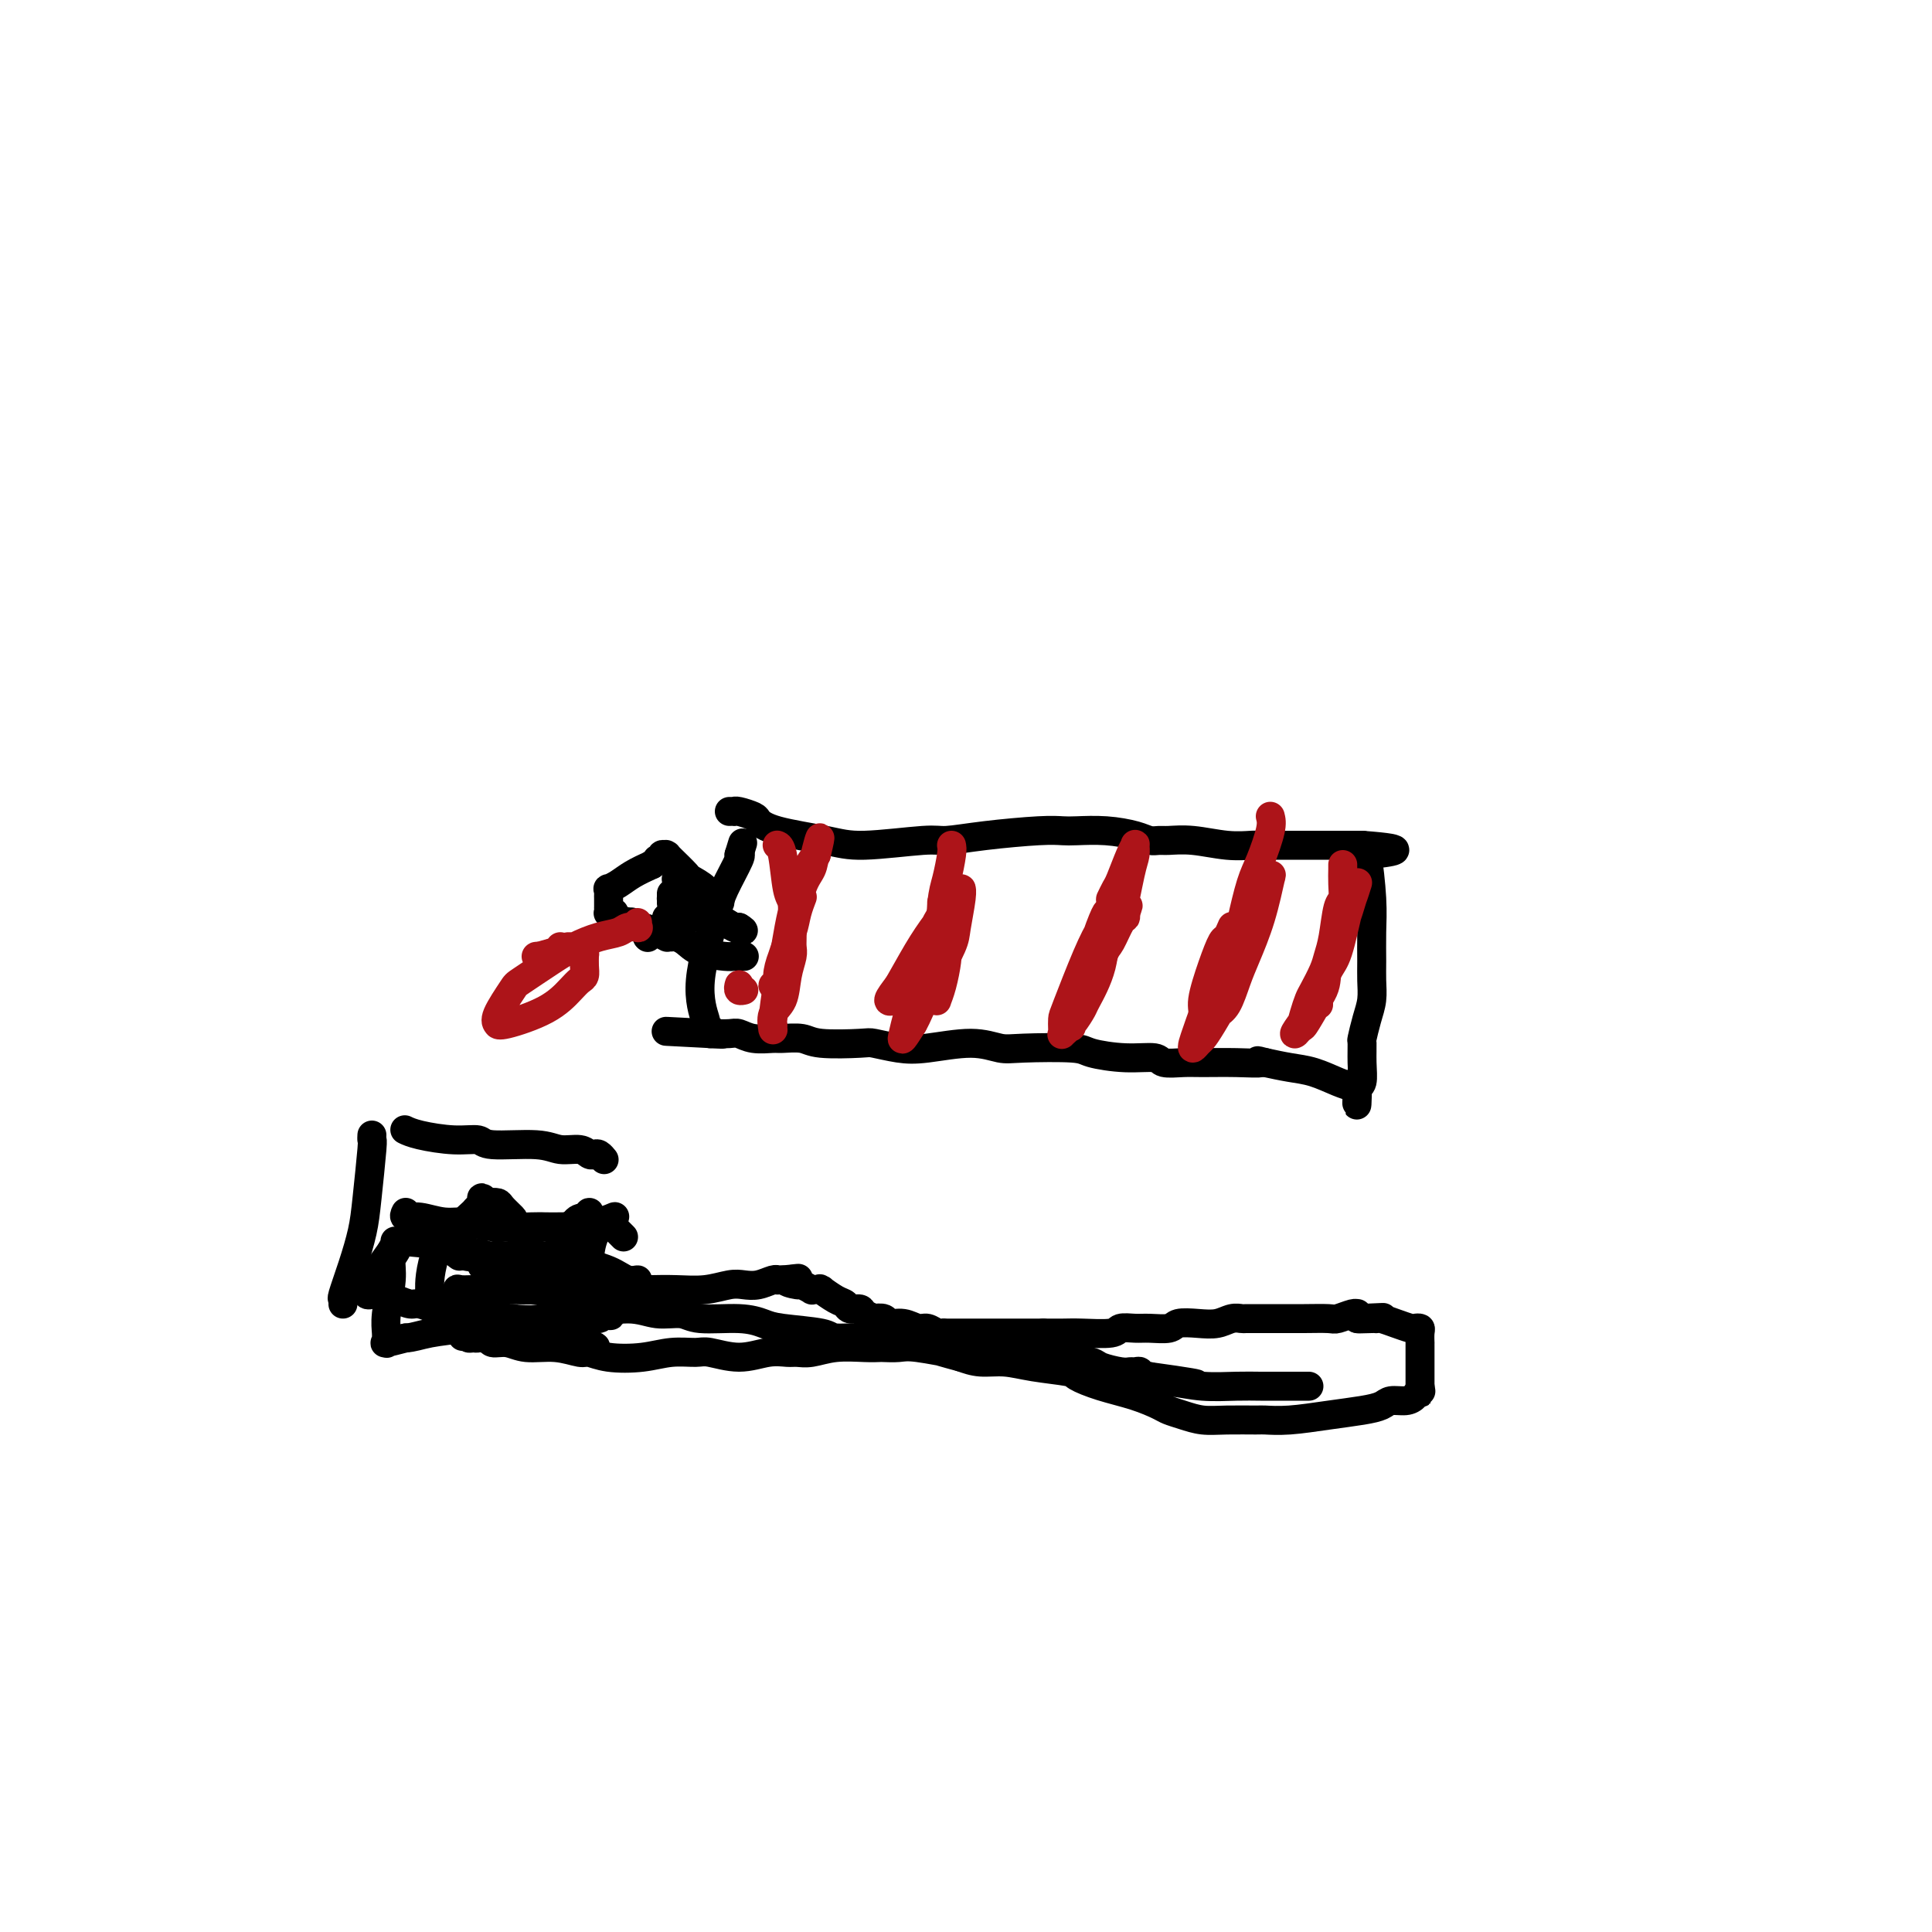 <svg viewBox='0 0 400 400' version='1.1' xmlns='http://www.w3.org/2000/svg' xmlns:xlink='http://www.w3.org/1999/xlink'><g fill='none' stroke='#000000' stroke-width='6' stroke-linecap='round' stroke-linejoin='round'><path d='M151,168c0.430,-0.007 0.860,-0.014 1,0c0.140,0.014 -0.009,0.048 0,0c0.009,-0.048 0.175,-0.178 1,0c0.825,0.178 2.310,0.665 3,1c0.690,0.335 0.587,0.516 1,1c0.413,0.484 1.342,1.269 4,2c2.658,0.731 7.044,1.409 10,2c2.956,0.591 4.482,1.097 8,1c3.518,-0.097 9.029,-0.797 12,-1c2.971,-0.203 3.401,0.089 5,0c1.599,-0.089 4.365,-0.561 8,-1c3.635,-0.439 8.139,-0.847 11,-1c2.861,-0.153 4.079,-0.051 5,0c0.921,0.051 1.546,0.052 3,0c1.454,-0.052 3.739,-0.157 6,0c2.261,0.157 4.500,0.577 6,1c1.500,0.423 2.262,0.849 3,1c0.738,0.151 1.452,0.026 2,0c0.548,-0.026 0.931,0.046 2,0c1.069,-0.046 2.823,-0.208 5,0c2.177,0.208 4.778,0.788 7,1c2.222,0.212 4.065,0.057 5,0c0.935,-0.057 0.962,-0.015 3,0c2.038,0.015 6.087,0.004 9,0c2.913,-0.004 4.689,-0.001 6,0c1.311,0.001 2.155,0.000 3,0c0.845,-0.000 1.689,-0.000 2,0c0.311,0.000 0.089,0.000 0,0c-0.089,-0.000 -0.044,-0.000 0,0'/><path d='M282,175c11.333,0.833 6.167,1.417 1,2'/><path d='M283,177c0.381,2.007 0.835,6.024 1,9c0.165,2.976 0.041,4.910 0,7c-0.041,2.090 -0.001,4.337 0,6c0.001,1.663 -0.038,2.744 0,4c0.038,1.256 0.154,2.688 0,4c-0.154,1.312 -0.576,2.506 -1,4c-0.424,1.494 -0.849,3.290 -1,4c-0.151,0.710 -0.027,0.334 0,1c0.027,0.666 -0.044,2.374 0,4c0.044,1.626 0.204,3.168 0,4c-0.204,0.832 -0.773,0.952 -1,1c-0.227,0.048 -0.114,0.024 0,0'/><path d='M281,225c-0.251,7.425 0.122,1.988 0,0c-0.122,-1.988 -0.737,-0.525 -1,0c-0.263,0.525 -0.173,0.113 0,0c0.173,-0.113 0.427,0.072 0,0c-0.427,-0.072 -1.537,-0.401 -3,-1c-1.463,-0.599 -3.278,-1.469 -5,-2c-1.722,-0.531 -3.349,-0.723 -5,-1c-1.651,-0.277 -3.325,-0.638 -5,-1'/><path d='M262,220c-2.963,-0.773 -0.871,-0.206 -1,0c-0.129,0.206 -2.479,0.051 -5,0c-2.521,-0.051 -5.213,0.001 -7,0c-1.787,-0.001 -2.668,-0.056 -4,0c-1.332,0.056 -3.116,0.221 -4,0c-0.884,-0.221 -0.869,-0.830 -2,-1c-1.131,-0.170 -3.406,0.099 -6,0c-2.594,-0.099 -5.505,-0.567 -7,-1c-1.495,-0.433 -1.575,-0.830 -4,-1c-2.425,-0.170 -7.196,-0.111 -10,0c-2.804,0.111 -3.641,0.275 -5,0c-1.359,-0.275 -3.240,-0.988 -6,-1c-2.760,-0.012 -6.399,0.677 -9,1c-2.601,0.323 -4.165,0.279 -6,0c-1.835,-0.279 -3.942,-0.793 -5,-1c-1.058,-0.207 -1.069,-0.108 -3,0c-1.931,0.108 -5.784,0.226 -8,0c-2.216,-0.226 -2.796,-0.796 -4,-1c-1.204,-0.204 -3.031,-0.040 -4,0c-0.969,0.040 -1.080,-0.042 -2,0c-0.920,0.042 -2.649,0.207 -4,0c-1.351,-0.207 -2.322,-0.788 -3,-1c-0.678,-0.212 -1.061,-0.057 -2,0c-0.939,0.057 -2.434,0.015 -3,0c-0.566,-0.015 -0.204,-0.004 0,0c0.204,0.004 0.251,0.001 0,0c-0.251,-0.001 -0.798,-0.000 -1,0c-0.202,0.000 -0.058,0.000 0,0c0.058,-0.000 0.029,-0.000 0,0'/><path d='M147,214c-17.798,-0.929 -4.792,-0.250 0,0c4.792,0.250 1.369,0.071 0,0c-1.369,-0.071 -0.685,-0.036 0,0'/><path d='M147,214c0.061,-0.242 0.214,-0.848 0,-1c-0.214,-0.152 -0.796,0.151 -1,0c-0.204,-0.151 -0.030,-0.757 0,-1c0.030,-0.243 -0.082,-0.123 0,0c0.082,0.123 0.359,0.250 0,-1c-0.359,-1.250 -1.354,-3.876 -1,-8c0.354,-4.124 2.056,-9.746 3,-13c0.944,-3.254 1.129,-4.140 2,-6c0.871,-1.860 2.429,-4.694 3,-6c0.571,-1.306 0.154,-1.082 0,-1c-0.154,0.082 -0.044,0.024 0,0c0.044,-0.024 0.022,-0.012 0,0'/><path d='M153,177c1.333,-4.333 0.667,-2.167 0,0'/><path d='M154,198c0.090,-0.001 0.180,-0.002 0,0c-0.180,0.002 -0.628,0.008 -1,0c-0.372,-0.008 -0.666,-0.030 -1,0c-0.334,0.030 -0.706,0.113 -2,0c-1.294,-0.113 -3.510,-0.423 -5,-1c-1.490,-0.577 -2.255,-1.423 -3,-2c-0.745,-0.577 -1.471,-0.887 -2,-1c-0.529,-0.113 -0.860,-0.031 -1,0c-0.140,0.031 -0.089,0.009 0,0c0.089,-0.009 0.215,-0.005 0,0c-0.215,0.005 -0.772,0.011 -1,0c-0.228,-0.011 -0.127,-0.041 0,0c0.127,0.041 0.280,0.151 0,0c-0.280,-0.151 -0.992,-0.562 -2,-1c-1.008,-0.438 -2.311,-0.901 -3,-1c-0.689,-0.099 -0.762,0.166 -1,0c-0.238,-0.166 -0.639,-0.762 -1,-1c-0.361,-0.238 -0.680,-0.119 -1,0'/><path d='M130,191c-4.388,-1.536 -3.358,-1.874 -3,-2c0.358,-0.126 0.043,-0.038 0,0c-0.043,0.038 0.185,0.025 0,0c-0.185,-0.025 -0.782,-0.062 -1,0c-0.218,0.062 -0.059,0.223 0,0c0.059,-0.223 0.016,-0.831 0,-1c-0.016,-0.169 -0.004,0.099 0,0c0.004,-0.099 0.001,-0.565 0,-1c-0.001,-0.435 0.000,-0.838 0,-1c-0.000,-0.162 -0.001,-0.081 0,0c0.001,0.081 0.006,0.163 0,0c-0.006,-0.163 -0.022,-0.571 0,-1c0.022,-0.429 0.080,-0.877 0,-1c-0.080,-0.123 -0.300,0.081 0,0c0.300,-0.081 1.119,-0.445 2,-1c0.881,-0.555 1.823,-1.301 3,-2c1.177,-0.699 2.588,-1.349 4,-2'/><path d='M135,179c1.554,-1.326 0.938,-1.140 1,-1c0.062,0.140 0.800,0.233 1,0c0.200,-0.233 -0.139,-0.791 0,-1c0.139,-0.209 0.756,-0.069 1,0c0.244,0.069 0.115,0.068 0,0c-0.115,-0.068 -0.216,-0.204 0,0c0.216,0.204 0.749,0.747 1,1c0.251,0.253 0.221,0.217 0,0c-0.221,-0.217 -0.634,-0.615 0,0c0.634,0.615 2.314,2.242 3,3c0.686,0.758 0.379,0.648 1,1c0.621,0.352 2.169,1.166 3,2c0.831,0.834 0.944,1.687 1,2c0.056,0.313 0.053,0.084 0,0c-0.053,-0.084 -0.158,-0.024 0,0c0.158,0.024 0.579,0.012 1,0'/><path d='M148,186c1.833,1.500 0.917,0.750 0,0'/><path d='M140,182c0.422,0.000 0.844,0.000 1,0c0.156,0.000 0.044,0.000 0,0c-0.044,0.000 -0.022,0.000 0,0'/><path d='M134,194c0.000,0.000 0.100,0.100 0.1,0.1'/><path d='M138,191c0.000,0.000 0.100,0.100 0.1,0.1'/><path d='M146,186c0.000,0.000 0.000,0.000 0,0c0.000,0.000 0.000,0.000 0,0c0.000,0.000 0.000,0.000 0,0'/><path d='M138,190c0.000,0.000 0.100,0.100 0.1,0.1'/><path d='M139,187c0.422,0.422 0.844,0.844 1,1c0.156,0.156 0.044,0.044 0,0c-0.044,-0.044 -0.022,-0.022 0,0'/><path d='M141,188c-0.031,0.091 -0.061,0.183 0,0c0.061,-0.183 0.215,-0.639 0,-1c-0.215,-0.361 -0.799,-0.626 -1,-1c-0.201,-0.374 -0.019,-0.856 0,-1c0.019,-0.144 -0.124,0.050 0,0c0.124,-0.050 0.517,-0.343 1,0c0.483,0.343 1.058,1.321 2,2c0.942,0.679 2.252,1.058 4,2c1.748,0.942 3.932,2.448 5,3c1.068,0.552 1.018,0.148 1,0c-0.018,-0.148 -0.005,-0.042 0,0c0.005,0.042 0.003,0.021 0,0'/><path d='M153,192c1.962,1.187 0.367,0.656 -1,0c-1.367,-0.656 -2.506,-1.437 -4,-2c-1.494,-0.563 -3.343,-0.907 -4,-1c-0.657,-0.093 -0.124,0.066 0,0c0.124,-0.066 -0.163,-0.356 -1,-1c-0.837,-0.644 -2.224,-1.640 -3,-2c-0.776,-0.360 -0.940,-0.083 -1,0c-0.060,0.083 -0.016,-0.029 0,0c0.016,0.029 0.004,0.200 0,0c-0.004,-0.200 -0.001,-0.771 0,-1c0.001,-0.229 0.001,-0.114 0,0'/><path d='M143,190c0.122,0.001 0.244,0.001 0,0c-0.244,-0.001 -0.854,-0.004 -1,0c-0.146,0.004 0.171,0.016 0,0c-0.171,-0.016 -0.830,-0.061 -1,0c-0.170,0.061 0.151,0.227 0,0c-0.151,-0.227 -0.772,-0.845 -1,-1c-0.228,-0.155 -0.061,0.155 0,0c0.061,-0.155 0.017,-0.775 0,-1c-0.017,-0.225 -0.005,-0.057 0,0c0.005,0.057 0.005,0.001 0,0c-0.005,-0.001 -0.015,0.052 0,0c0.015,-0.052 0.056,-0.210 0,0c-0.056,0.210 -0.207,0.787 0,1c0.207,0.213 0.774,0.061 1,0c0.226,-0.061 0.113,-0.030 0,0'/></g>
<g fill='none' stroke='#AD1419' stroke-width='6' stroke-linecap='round' stroke-linejoin='round'><path d='M161,175c-0.091,-0.031 -0.182,-0.063 0,0c0.182,0.063 0.637,0.219 1,2c0.363,1.781 0.633,5.187 1,7c0.367,1.813 0.831,2.031 1,3c0.169,0.969 0.042,2.687 0,4c-0.042,1.313 0.001,2.221 0,3c-0.001,0.779 -0.046,1.429 0,2c0.046,0.571 0.184,1.065 0,2c-0.184,0.935 -0.690,2.313 -1,4c-0.310,1.687 -0.423,3.683 -1,5c-0.577,1.317 -1.619,1.956 -2,3c-0.381,1.044 -0.103,2.493 0,3c0.103,0.507 0.031,0.073 0,0c-0.031,-0.073 -0.020,0.216 0,0c0.020,-0.216 0.049,-0.939 0,-1c-0.049,-0.061 -0.175,0.538 0,-1c0.175,-1.538 0.652,-5.213 1,-7c0.348,-1.787 0.568,-1.685 1,-4c0.432,-2.315 1.078,-7.046 2,-11c0.922,-3.954 2.121,-7.130 3,-9c0.879,-1.870 1.440,-2.435 2,-3'/><path d='M169,177c1.427,-6.003 0.495,-3.010 0,-1c-0.495,2.010 -0.553,3.036 -1,4c-0.447,0.964 -1.281,1.866 -2,4c-0.719,2.134 -1.322,5.500 -2,8c-0.678,2.500 -1.432,4.135 -2,6c-0.568,1.865 -0.951,3.959 -1,5c-0.049,1.041 0.238,1.028 0,1c-0.238,-0.028 -0.999,-0.072 -1,0c-0.001,0.072 0.759,0.260 1,0c0.241,-0.260 -0.037,-0.967 0,-2c0.037,-1.033 0.388,-2.393 1,-4c0.612,-1.607 1.484,-3.462 2,-5c0.516,-1.538 0.678,-2.760 1,-4c0.322,-1.240 0.806,-2.497 1,-3c0.194,-0.503 0.097,-0.251 0,0'/><path d='M153,204c0.030,-0.113 0.060,-0.226 0,0c-0.060,0.226 -0.208,0.792 0,1c0.208,0.208 0.774,0.060 1,0c0.226,-0.060 0.113,-0.030 0,0'/><path d='M197,175c0.086,0.369 0.171,0.738 0,2c-0.171,1.262 -0.600,3.418 -1,5c-0.400,1.582 -0.771,2.592 -1,5c-0.229,2.408 -0.315,6.214 -1,9c-0.685,2.786 -1.970,4.551 -3,6c-1.030,1.449 -1.805,2.582 -2,3c-0.195,0.418 0.189,0.123 0,0c-0.189,-0.123 -0.951,-0.072 -1,0c-0.049,0.072 0.616,0.164 1,0c0.384,-0.164 0.489,-0.586 1,-2c0.511,-1.414 1.429,-3.822 2,-5c0.571,-1.178 0.794,-1.127 1,-2c0.206,-0.873 0.395,-2.669 1,-4c0.605,-1.331 1.626,-2.196 2,-3c0.374,-0.804 0.099,-1.547 0,-2c-0.099,-0.453 -0.023,-0.616 0,0c0.023,0.616 -0.006,2.011 -1,4c-0.994,1.989 -2.951,4.574 -4,6c-1.049,1.426 -1.190,1.694 -2,3c-0.810,1.306 -2.289,3.649 -3,5c-0.711,1.351 -0.653,1.710 -1,2c-0.347,0.290 -1.099,0.511 -1,0c0.099,-0.511 1.050,-1.756 2,-3'/><path d='M186,204c1.033,-1.764 2.616,-4.673 4,-7c1.384,-2.327 2.568,-4.071 4,-6c1.432,-1.929 3.112,-4.042 4,-5c0.888,-0.958 0.983,-0.763 1,-1c0.017,-0.237 -0.045,-0.908 0,-1c0.045,-0.092 0.195,0.394 0,2c-0.195,1.606 -0.736,4.330 -1,6c-0.264,1.670 -0.250,2.286 -1,4c-0.750,1.714 -2.265,4.528 -3,6c-0.735,1.472 -0.691,1.604 -1,2c-0.309,0.396 -0.973,1.056 -1,1c-0.027,-0.056 0.581,-0.828 1,-3c0.419,-2.172 0.648,-5.744 1,-8c0.352,-2.256 0.826,-3.194 1,-4c0.174,-0.806 0.048,-1.478 0,-2c-0.048,-0.522 -0.018,-0.893 0,-1c0.018,-0.107 0.023,0.052 0,0c-0.023,-0.052 -0.076,-0.314 0,0c0.076,0.314 0.280,1.204 0,2c-0.280,0.796 -1.043,1.497 -2,4c-0.957,2.503 -2.107,6.806 -3,10c-0.893,3.194 -1.528,5.279 -2,7c-0.472,1.721 -0.781,3.079 -1,4c-0.219,0.921 -0.348,1.406 0,1c0.348,-0.406 1.174,-1.703 2,-3'/><path d='M189,212c0.900,-1.548 2.150,-4.418 3,-7c0.850,-2.582 1.299,-4.875 2,-7c0.701,-2.125 1.653,-4.083 2,-5c0.347,-0.917 0.090,-0.794 0,-1c-0.090,-0.206 -0.014,-0.741 0,0c0.014,0.741 -0.035,2.759 0,4c0.035,1.241 0.152,1.705 0,3c-0.152,1.295 -0.574,3.421 -1,5c-0.426,1.579 -0.857,2.610 -1,3c-0.143,0.390 0.003,0.138 0,0c-0.003,-0.138 -0.155,-0.164 0,-1c0.155,-0.836 0.616,-2.483 1,-4c0.384,-1.517 0.691,-2.904 1,-5c0.309,-2.096 0.619,-4.901 1,-7c0.381,-2.099 0.834,-3.490 1,-4c0.166,-0.510 0.045,-0.137 0,0c-0.045,0.137 -0.013,0.039 0,0c0.013,-0.039 0.006,-0.020 0,0'/><path d='M230,187c-0.028,0.350 -0.057,0.700 0,1c0.057,0.300 0.199,0.551 0,1c-0.199,0.449 -0.738,1.096 -1,3c-0.262,1.904 -0.246,5.064 -1,8c-0.754,2.936 -2.279,5.649 -3,7c-0.721,1.351 -0.638,1.341 -1,2c-0.362,0.659 -1.169,1.988 -2,3c-0.831,1.012 -1.686,1.708 -2,2c-0.314,0.292 -0.086,0.180 0,0c0.086,-0.180 0.030,-0.426 0,-1c-0.030,-0.574 -0.032,-1.474 0,-2c0.032,-0.526 0.099,-0.679 1,-3c0.901,-2.321 2.635,-6.810 4,-10c1.365,-3.190 2.361,-5.079 3,-6c0.639,-0.921 0.921,-0.872 1,-1c0.079,-0.128 -0.045,-0.432 0,-1c0.045,-0.568 0.257,-1.400 0,-1c-0.257,0.400 -0.984,2.030 -2,5c-1.016,2.970 -2.321,7.278 -3,10c-0.679,2.722 -0.732,3.857 -1,5c-0.268,1.143 -0.749,2.292 -1,3c-0.251,0.708 -0.271,0.974 0,0c0.271,-0.974 0.833,-3.188 2,-6c1.167,-2.812 2.940,-6.220 4,-8c1.060,-1.780 1.408,-1.931 2,-3c0.592,-1.069 1.429,-3.057 2,-4c0.571,-0.943 0.878,-0.841 1,-1c0.122,-0.159 0.061,-0.580 0,-1'/><path d='M233,189c1.487,-3.394 -0.297,-0.379 -1,1c-0.703,1.379 -0.326,1.123 -1,2c-0.674,0.877 -2.399,2.887 -3,4c-0.601,1.113 -0.078,1.329 0,2c0.078,0.671 -0.291,1.796 0,1c0.291,-0.796 1.241,-3.513 2,-5c0.759,-1.487 1.328,-1.744 2,-4c0.672,-2.256 1.446,-6.511 2,-9c0.554,-2.489 0.888,-3.214 1,-4c0.112,-0.786 0.003,-1.635 0,-2c-0.003,-0.365 0.101,-0.248 0,0c-0.101,0.248 -0.405,0.627 -1,2c-0.595,1.373 -1.480,3.741 -2,5c-0.520,1.259 -0.676,1.410 -1,2c-0.324,0.590 -0.818,1.620 -1,2c-0.182,0.380 -0.052,0.108 0,0c0.052,-0.108 0.026,-0.054 0,0'/><path d='M263,169c0.179,0.689 0.358,1.377 0,3c-0.358,1.623 -1.255,4.180 -2,6c-0.745,1.820 -1.340,2.904 -2,5c-0.660,2.096 -1.385,5.205 -2,8c-0.615,2.795 -1.121,5.277 -2,8c-0.879,2.723 -2.131,5.687 -3,7c-0.869,1.313 -1.354,0.976 -2,2c-0.646,1.024 -1.452,3.411 -2,5c-0.548,1.589 -0.836,2.382 -1,3c-0.164,0.618 -0.202,1.061 0,1c0.202,-0.061 0.645,-0.625 1,-1c0.355,-0.375 0.623,-0.560 1,-1c0.377,-0.440 0.864,-1.135 2,-3c1.136,-1.865 2.920,-4.901 4,-8c1.080,-3.099 1.456,-6.262 2,-8c0.544,-1.738 1.257,-2.051 2,-3c0.743,-0.949 1.515,-2.532 2,-4c0.485,-1.468 0.684,-2.819 1,-4c0.316,-1.181 0.748,-2.190 1,-3c0.252,-0.810 0.325,-1.419 0,0c-0.325,1.419 -1.046,4.866 -2,8c-0.954,3.134 -2.139,5.954 -3,8c-0.861,2.046 -1.396,3.319 -2,5c-0.604,1.681 -1.275,3.770 -2,5c-0.725,1.230 -1.503,1.600 -2,2c-0.497,0.400 -0.713,0.828 -1,1c-0.287,0.172 -0.643,0.086 -1,0'/><path d='M250,211c-2.213,4.636 -1.245,1.728 -1,0c0.245,-1.728 -0.232,-2.274 0,-4c0.232,-1.726 1.172,-4.630 2,-7c0.828,-2.370 1.542,-4.204 2,-5c0.458,-0.796 0.659,-0.554 1,-1c0.341,-0.446 0.823,-1.582 1,-2c0.177,-0.418 0.051,-0.120 0,0c-0.051,0.120 -0.025,0.060 0,0'/><path d='M278,179c0.006,0.169 0.013,0.337 0,1c-0.013,0.663 -0.045,1.819 0,3c0.045,1.181 0.168,2.387 0,3c-0.168,0.613 -0.626,0.633 -1,2c-0.374,1.367 -0.663,4.081 -1,6c-0.337,1.919 -0.720,3.045 -1,4c-0.280,0.955 -0.456,1.740 -1,3c-0.544,1.260 -1.457,2.994 -2,4c-0.543,1.006 -0.716,1.283 -1,2c-0.284,0.717 -0.678,1.875 -1,3c-0.322,1.125 -0.572,2.216 -1,3c-0.428,0.784 -1.033,1.261 -1,1c0.033,-0.261 0.705,-1.259 2,-3c1.295,-1.741 3.212,-4.226 4,-6c0.788,-1.774 0.445,-2.839 1,-5c0.555,-2.161 2.006,-5.419 3,-8c0.994,-2.581 1.531,-4.485 2,-6c0.469,-1.515 0.870,-2.640 1,-3c0.130,-0.360 -0.009,0.046 0,0c0.009,-0.046 0.168,-0.545 0,0c-0.168,0.545 -0.664,2.133 -1,3c-0.336,0.867 -0.514,1.013 -1,3c-0.486,1.987 -1.282,5.814 -2,8c-0.718,2.186 -1.357,2.730 -2,4c-0.643,1.270 -1.288,3.265 -2,5c-0.712,1.735 -1.489,3.210 -2,4c-0.511,0.790 -0.755,0.895 -1,1'/><path d='M270,211c-1.310,3.940 0.917,-0.208 2,-2c1.083,-1.792 1.024,-1.226 1,-1c-0.024,0.226 -0.012,0.113 0,0'/><path d='M132,191c-0.051,0.416 -0.102,0.832 0,1c0.102,0.168 0.355,0.089 0,0c-0.355,-0.089 -1.320,-0.188 -2,0c-0.680,0.188 -1.076,0.663 -2,1c-0.924,0.337 -2.378,0.534 -4,1c-1.622,0.466 -3.413,1.199 -5,2c-1.587,0.801 -2.972,1.668 -5,3c-2.028,1.332 -4.701,3.128 -6,4c-1.299,0.872 -1.224,0.822 -2,2c-0.776,1.178 -2.403,3.586 -3,5c-0.597,1.414 -0.162,1.835 0,2c0.162,0.165 0.053,0.073 0,0c-0.053,-0.073 -0.050,-0.128 0,0c0.050,0.128 0.147,0.438 2,0c1.853,-0.438 5.463,-1.625 8,-3c2.537,-1.375 4.000,-2.936 5,-4c1.000,-1.064 1.536,-1.629 2,-2c0.464,-0.371 0.857,-0.548 1,-1c0.143,-0.452 0.036,-1.178 0,-2c-0.036,-0.822 -0.001,-1.742 0,-2c0.001,-0.258 -0.033,0.144 0,0c0.033,-0.144 0.132,-0.833 0,-1c-0.132,-0.167 -0.495,0.190 -1,0c-0.505,-0.190 -1.152,-0.927 -2,-1c-0.848,-0.073 -1.897,0.516 -3,1c-1.103,0.484 -2.258,0.861 -3,1c-0.742,0.139 -1.069,0.040 -1,0c0.069,-0.040 0.535,-0.020 1,0'/><path d='M112,198c-0.774,-0.012 1.792,-0.542 3,-1c1.208,-0.458 1.060,-0.845 1,-1c-0.060,-0.155 -0.030,-0.077 0,0'/></g>
<g fill='none' stroke='#000000' stroke-width='6' stroke-linecap='round' stroke-linejoin='round'><path d='M77,235c-0.025,0.455 -0.051,0.909 0,1c0.051,0.091 0.178,-0.182 0,2c-0.178,2.182 -0.661,6.818 -1,10c-0.339,3.182 -0.536,4.909 -1,7c-0.464,2.091 -1.196,4.547 -2,7c-0.804,2.453 -1.679,4.905 -2,6c-0.321,1.095 -0.086,0.833 0,1c0.086,0.167 0.025,0.762 0,1c-0.025,0.238 -0.012,0.119 0,0'/><path d='M84,234c-0.166,-0.081 -0.332,-0.161 0,0c0.332,0.161 1.162,0.564 3,1c1.838,0.436 4.682,0.906 7,1c2.318,0.094 4.109,-0.186 5,0c0.891,0.186 0.883,0.838 3,1c2.117,0.162 6.360,-0.167 9,0c2.640,0.167 3.677,0.828 5,1c1.323,0.172 2.933,-0.146 4,0c1.067,0.146 1.592,0.757 2,1c0.408,0.243 0.698,0.118 1,0c0.302,-0.118 0.617,-0.227 1,0c0.383,0.227 0.834,0.792 1,1c0.166,0.208 0.047,0.059 0,0c-0.047,-0.059 -0.024,-0.030 0,0'/><path d='M84,251c-0.222,0.455 -0.444,0.910 0,1c0.444,0.090 1.555,-0.186 3,0c1.445,0.186 3.225,0.835 5,1c1.775,0.165 3.545,-0.152 5,0c1.455,0.152 2.595,0.773 5,1c2.405,0.227 6.074,0.061 8,0c1.926,-0.061 2.110,-0.016 3,0c0.890,0.016 2.486,0.004 3,0c0.514,-0.004 -0.054,-0.001 0,0c0.054,0.001 0.730,0.000 1,0c0.270,-0.000 0.135,-0.000 0,0'/><path d='M117,254c5.185,0.529 1.648,0.352 1,0c-0.648,-0.352 1.591,-0.879 3,-1c1.409,-0.121 1.986,0.163 3,0c1.014,-0.163 2.465,-0.775 3,-1c0.535,-0.225 0.153,-0.064 0,0c-0.153,0.064 -0.076,0.032 0,0'/><path d='M82,258c0.121,0.268 0.243,0.536 0,1c-0.243,0.464 -0.850,1.123 -1,2c-0.150,0.877 0.157,1.972 0,4c-0.157,2.028 -0.777,4.989 -1,7c-0.223,2.011 -0.049,3.072 0,4c0.049,0.928 -0.028,1.723 0,2c0.028,0.277 0.161,0.036 0,0c-0.161,-0.036 -0.618,0.133 0,0c0.618,-0.133 2.309,-0.566 4,-1'/><path d='M84,277c1.383,-0.024 2.840,-0.585 5,-1c2.160,-0.415 5.025,-0.684 7,-1c1.975,-0.316 3.062,-0.678 6,-1c2.938,-0.322 7.726,-0.604 10,-1c2.274,-0.396 2.034,-0.906 3,-1c0.966,-0.094 3.139,0.227 6,0c2.861,-0.227 6.410,-1.004 9,-1c2.590,0.004 4.220,0.789 6,1c1.780,0.211 3.710,-0.151 5,0c1.290,0.151 1.939,0.814 4,1c2.061,0.186 5.532,-0.104 8,0c2.468,0.104 3.933,0.601 5,1c1.067,0.399 1.738,0.698 4,1c2.262,0.302 6.116,0.606 8,1c1.884,0.394 1.797,0.876 3,1c1.203,0.124 3.695,-0.111 5,0c1.305,0.111 1.422,0.568 4,1c2.578,0.432 7.617,0.838 10,1c2.383,0.162 2.109,0.081 3,0c0.891,-0.081 2.946,-0.162 6,0c3.054,0.162 7.106,0.568 10,1c2.894,0.432 4.631,0.890 6,1c1.369,0.110 2.370,-0.128 4,0c1.630,0.128 3.889,0.623 5,1c1.111,0.377 1.072,0.636 2,1c0.928,0.364 2.821,0.833 4,1c1.179,0.167 1.642,0.031 2,0c0.358,-0.031 0.611,0.043 1,0c0.389,-0.043 0.912,-0.204 1,0c0.088,0.204 -0.261,0.773 0,1c0.261,0.227 1.130,0.114 2,0'/><path d='M238,285c17.414,2.409 6.951,1.430 3,1c-3.951,-0.430 -1.388,-0.311 1,0c2.388,0.311 4.602,0.815 7,1c2.398,0.185 4.978,0.049 7,0c2.022,-0.049 3.484,-0.013 5,0c1.516,0.013 3.086,0.004 4,0c0.914,-0.004 1.173,-0.001 2,0c0.827,0.001 2.222,0.000 3,0c0.778,-0.000 0.940,-0.000 1,0c0.060,0.000 0.017,0.000 0,0c-0.017,-0.000 -0.009,-0.000 0,0'/><path d='M129,256c0.089,0.091 0.177,0.183 0,0c-0.177,-0.183 -0.620,-0.639 -1,-1c-0.380,-0.361 -0.697,-0.626 -1,-1c-0.303,-0.374 -0.593,-0.859 -1,-1c-0.407,-0.141 -0.932,0.060 -1,0c-0.068,-0.060 0.322,-0.381 0,0c-0.322,0.381 -1.354,1.463 -2,3c-0.646,1.537 -0.905,3.530 -1,5c-0.095,1.470 -0.025,2.416 0,3c0.025,0.584 0.007,0.805 0,1c-0.007,0.195 -0.002,0.365 0,0c0.002,-0.365 0.001,-1.266 0,-2c-0.001,-0.734 -0.003,-1.303 0,-3c0.003,-1.697 0.009,-4.522 0,-6c-0.009,-1.478 -0.035,-1.609 0,-2c0.035,-0.391 0.131,-1.040 0,-1c-0.131,0.040 -0.491,0.771 -1,1c-0.509,0.229 -1.169,-0.044 -2,1c-0.831,1.044 -1.833,3.405 -3,5c-1.167,1.595 -2.499,2.426 -3,3c-0.501,0.574 -0.169,0.893 0,1c0.169,0.107 0.177,0.002 0,0c-0.177,-0.002 -0.538,0.098 -1,0c-0.462,-0.098 -1.026,-0.394 -2,-2c-0.974,-1.606 -2.358,-4.521 -3,-6c-0.642,-1.479 -0.543,-1.520 -1,-2c-0.457,-0.480 -1.469,-1.398 -2,-2c-0.531,-0.602 -0.580,-0.886 -1,-1c-0.420,-0.114 -1.210,-0.057 -2,0'/><path d='M101,249c-2.030,-1.908 -1.104,-0.679 -1,0c0.104,0.679 -0.613,0.808 -1,1c-0.387,0.192 -0.443,0.448 -1,1c-0.557,0.552 -1.614,1.402 -2,2c-0.386,0.598 -0.103,0.945 0,1c0.103,0.055 0.024,-0.181 0,0c-0.024,0.181 0.007,0.781 0,1c-0.007,0.219 -0.053,0.059 0,0c0.053,-0.059 0.207,-0.015 0,0c-0.207,0.015 -0.773,0.003 -1,0c-0.227,-0.003 -0.116,0.003 0,0c0.116,-0.003 0.238,-0.015 0,0c-0.238,0.015 -0.835,0.059 -1,0c-0.165,-0.059 0.101,-0.220 0,0c-0.101,0.220 -0.570,0.819 -1,1c-0.430,0.181 -0.823,-0.058 -1,0c-0.177,0.058 -0.138,0.412 0,0c0.138,-0.412 0.377,-1.588 0,-1c-0.377,0.588 -1.369,2.942 -2,5c-0.631,2.058 -0.901,3.820 -1,5c-0.099,1.180 -0.027,1.779 0,2c0.027,0.221 0.008,0.063 0,0c-0.008,-0.063 -0.004,-0.032 0,0'/><path d='M89,267c-0.167,1.167 -0.083,0.583 0,0'/><path d='M123,268c0.362,0.113 0.724,0.226 1,0c0.276,-0.226 0.467,-0.792 2,-1c1.533,-0.208 4.409,-0.060 6,0c1.591,0.060 1.896,0.030 3,0c1.104,-0.030 3.008,-0.060 5,0c1.992,0.060 4.071,0.208 6,0c1.929,-0.208 3.708,-0.774 5,-1c1.292,-0.226 2.096,-0.113 3,0c0.904,0.113 1.906,0.226 3,0c1.094,-0.226 2.279,-0.793 3,-1c0.721,-0.207 0.977,-0.056 1,0c0.023,0.056 -0.186,0.015 0,0c0.186,-0.015 0.767,-0.004 1,0c0.233,0.004 0.116,0.002 0,0'/><path d='M162,265c6.146,-0.529 2.010,-0.352 1,0c-1.010,0.352 1.107,0.879 2,1c0.893,0.121 0.564,-0.164 1,0c0.436,0.164 1.637,0.776 2,1c0.363,0.224 -0.112,0.061 0,0c0.112,-0.061 0.812,-0.018 1,0c0.188,0.018 -0.136,0.012 0,0c0.136,-0.012 0.733,-0.029 1,0c0.267,0.029 0.203,0.103 0,0c-0.203,-0.103 -0.545,-0.382 0,0c0.545,0.382 1.976,1.426 3,2c1.024,0.574 1.641,0.679 2,1c0.359,0.321 0.458,0.857 1,1c0.542,0.143 1.525,-0.106 2,0c0.475,0.106 0.440,0.568 1,1c0.560,0.432 1.714,0.833 2,1c0.286,0.167 -0.296,0.101 0,0c0.296,-0.101 1.468,-0.238 2,0c0.532,0.238 0.422,0.852 1,1c0.578,0.148 1.842,-0.171 3,0c1.158,0.171 2.208,0.830 3,1c0.792,0.170 1.324,-0.151 2,0c0.676,0.151 1.497,0.772 2,1c0.503,0.228 0.690,0.061 1,0c0.310,-0.061 0.744,-0.016 1,0c0.256,0.016 0.334,0.004 1,0c0.666,-0.004 1.922,-0.001 3,0c1.078,0.001 1.980,0.000 3,0c1.020,-0.000 2.159,-0.000 4,0c1.841,0.000 4.383,0.000 6,0c1.617,-0.000 2.308,-0.000 3,0'/><path d='M216,276c3.488,-0.001 1.209,-0.004 1,0c-0.209,0.004 1.652,0.015 3,0c1.348,-0.015 2.183,-0.057 4,0c1.817,0.057 4.616,0.212 6,0c1.384,-0.212 1.352,-0.793 2,-1c0.648,-0.207 1.975,-0.042 3,0c1.025,0.042 1.748,-0.040 3,0c1.252,0.040 3.035,0.203 4,0c0.965,-0.203 1.113,-0.772 2,-1c0.887,-0.228 2.512,-0.114 4,0c1.488,0.114 2.840,0.227 4,0c1.160,-0.227 2.127,-0.793 3,-1c0.873,-0.207 1.653,-0.056 2,0c0.347,0.056 0.261,0.015 1,0c0.739,-0.015 2.303,-0.004 3,0c0.697,0.004 0.528,0.002 1,0c0.472,-0.002 1.587,-0.004 3,0c1.413,0.004 3.125,0.015 5,0c1.875,-0.015 3.914,-0.057 5,0c1.086,0.057 1.219,0.214 2,0c0.781,-0.214 2.209,-0.800 3,-1c0.791,-0.200 0.944,-0.015 1,0c0.056,0.015 0.016,-0.138 0,0c-0.016,0.138 -0.008,0.569 0,1'/><path d='M281,273c10.177,-0.464 3.121,-0.125 1,0c-2.121,0.125 0.694,0.036 2,0c1.306,-0.036 1.103,-0.020 1,0c-0.103,0.020 -0.106,0.044 0,0c0.106,-0.044 0.319,-0.156 1,0c0.681,0.156 1.829,0.579 3,1c1.171,0.421 2.366,0.839 3,1c0.634,0.161 0.706,0.066 1,0c0.294,-0.066 0.811,-0.104 1,0c0.189,0.104 0.051,0.351 0,1c-0.051,0.649 -0.014,1.699 0,2c0.014,0.301 0.004,-0.147 0,0c-0.004,0.147 -0.001,0.890 0,1c0.001,0.110 0.000,-0.412 0,0c-0.000,0.412 -0.000,1.757 0,3c0.000,1.243 0.000,2.385 0,3c-0.000,0.615 -0.000,0.704 0,1c0.000,0.296 0.000,0.799 0,1c-0.000,0.201 -0.000,0.101 0,0'/><path d='M294,287c0.349,2.039 0.222,1.138 0,1c-0.222,-0.138 -0.539,0.488 -1,1c-0.461,0.512 -1.068,0.911 -2,1c-0.932,0.089 -2.191,-0.130 -3,0c-0.809,0.130 -1.170,0.609 -2,1c-0.830,0.391 -2.130,0.693 -4,1c-1.870,0.307 -4.309,0.618 -7,1c-2.691,0.382 -5.633,0.835 -8,1c-2.367,0.165 -4.160,0.041 -5,0c-0.840,-0.041 -0.729,-0.000 -2,0c-1.271,0.000 -3.924,-0.041 -6,0c-2.076,0.041 -3.575,0.163 -5,0c-1.425,-0.163 -2.778,-0.610 -4,-1c-1.222,-0.390 -2.314,-0.724 -3,-1c-0.686,-0.276 -0.966,-0.494 -2,-1c-1.034,-0.506 -2.820,-1.301 -5,-2c-2.180,-0.699 -4.753,-1.301 -7,-2c-2.247,-0.699 -4.169,-1.493 -5,-2c-0.831,-0.507 -0.571,-0.727 -2,-1c-1.429,-0.273 -4.548,-0.599 -7,-1c-2.452,-0.401 -4.237,-0.877 -6,-1c-1.763,-0.123 -3.504,0.108 -5,0c-1.496,-0.108 -2.748,-0.554 -4,-1'/><path d='M199,281c-8.103,-2.177 -3.360,-1.119 -3,-1c0.360,0.119 -3.661,-0.700 -6,-1c-2.339,-0.300 -2.995,-0.081 -4,0c-1.005,0.081 -2.359,0.026 -3,0c-0.641,-0.026 -0.570,-0.021 -1,0c-0.430,0.021 -1.360,0.059 -3,0c-1.640,-0.059 -3.991,-0.213 -6,0c-2.009,0.213 -3.676,0.794 -5,1c-1.324,0.206 -2.305,0.037 -3,0c-0.695,-0.037 -1.104,0.057 -2,0c-0.896,-0.057 -2.279,-0.265 -4,0c-1.721,0.265 -3.780,1.003 -6,1c-2.220,-0.003 -4.600,-0.746 -6,-1c-1.400,-0.254 -1.821,-0.020 -3,0c-1.179,0.020 -3.115,-0.176 -5,0c-1.885,0.176 -3.720,0.723 -6,1c-2.280,0.277 -5.005,0.286 -7,0c-1.995,-0.286 -3.261,-0.865 -4,-1c-0.739,-0.135 -0.951,0.175 -2,0c-1.049,-0.175 -2.935,-0.835 -5,-1c-2.065,-0.165 -4.309,0.166 -6,0c-1.691,-0.166 -2.830,-0.829 -4,-1c-1.170,-0.171 -2.370,0.150 -3,0c-0.630,-0.150 -0.690,-0.772 -1,-1c-0.310,-0.228 -0.870,-0.061 -1,0c-0.130,0.061 0.171,0.016 0,0c-0.171,-0.016 -0.815,-0.004 -1,0c-0.185,0.004 0.090,0.001 0,0c-0.090,-0.001 -0.545,-0.001 -1,0'/><path d='M98,277c-4.347,-0.615 -1.213,-0.152 0,0c1.213,0.152 0.507,-0.007 0,0c-0.507,0.007 -0.815,0.180 -1,0c-0.185,-0.180 -0.247,-0.713 0,-1c0.247,-0.287 0.804,-0.328 0,-1c-0.804,-0.672 -2.967,-1.973 -5,-3c-2.033,-1.027 -3.935,-1.778 -5,-2c-1.065,-0.222 -1.294,0.085 -2,0c-0.706,-0.085 -1.889,-0.562 -3,-1c-1.111,-0.438 -2.150,-0.837 -3,-1c-0.850,-0.163 -1.510,-0.089 -2,0c-0.490,0.089 -0.809,0.195 -1,0c-0.191,-0.195 -0.253,-0.690 0,-1c0.253,-0.310 0.820,-0.434 1,-1c0.180,-0.566 -0.029,-1.576 0,-2c0.029,-0.424 0.294,-0.264 1,-1c0.706,-0.736 1.853,-2.368 3,-4'/><path d='M81,259c1.004,-1.845 1.014,-1.957 1,-2c-0.014,-0.043 -0.051,-0.019 0,0c0.051,0.019 0.192,0.031 0,0c-0.192,-0.031 -0.716,-0.106 1,0c1.716,0.106 5.671,0.395 8,1c2.329,0.605 3.033,1.528 5,2c1.967,0.472 5.199,0.494 7,1c1.801,0.506 2.172,1.495 4,2c1.828,0.505 5.114,0.525 7,1c1.886,0.475 2.372,1.406 3,2c0.628,0.594 1.397,0.851 2,1c0.603,0.149 1.040,0.191 1,0c-0.040,-0.191 -0.557,-0.616 -1,-1c-0.443,-0.384 -0.814,-0.729 -1,-1c-0.186,-0.271 -0.189,-0.469 -1,-1c-0.811,-0.531 -2.430,-1.396 -4,-2c-1.570,-0.604 -3.089,-0.946 -4,-1c-0.911,-0.054 -1.213,0.181 -2,0c-0.787,-0.181 -2.058,-0.780 -3,-1c-0.942,-0.220 -1.555,-0.063 -2,0c-0.445,0.063 -0.723,0.031 -1,0'/><path d='M101,260c-3.225,-1.086 -1.787,-0.300 0,0c1.787,0.300 3.923,0.112 6,0c2.077,-0.112 4.093,-0.150 6,0c1.907,0.150 3.703,0.489 6,1c2.297,0.511 5.093,1.195 7,2c1.907,0.805 2.924,1.731 4,2c1.076,0.269 2.210,-0.118 2,0c-0.210,0.118 -1.764,0.740 -4,1c-2.236,0.260 -5.153,0.157 -7,0c-1.847,-0.157 -2.623,-0.368 -5,-1c-2.377,-0.632 -6.354,-1.686 -9,-2c-2.646,-0.314 -3.962,0.111 -5,0c-1.038,-0.111 -1.799,-0.759 -2,-1c-0.201,-0.241 0.157,-0.076 0,0c-0.157,0.076 -0.831,0.063 1,0c1.831,-0.063 6.165,-0.175 9,0c2.835,0.175 4.170,0.638 5,1c0.830,0.362 1.153,0.622 2,1c0.847,0.378 2.216,0.872 3,1c0.784,0.128 0.983,-0.110 1,0c0.017,0.110 -0.149,0.568 -1,1c-0.851,0.432 -2.386,0.838 -5,1c-2.614,0.162 -6.307,0.081 -10,0'/><path d='M105,267c-3.380,0.311 -4.329,0.087 -5,0c-0.671,-0.087 -1.062,-0.039 -2,0c-0.938,0.039 -2.422,0.069 -3,0c-0.578,-0.069 -0.249,-0.236 0,0c0.249,0.236 0.419,0.876 2,2c1.581,1.124 4.574,2.732 8,4c3.426,1.268 7.285,2.195 10,3c2.715,0.805 4.286,1.488 5,2c0.714,0.512 0.570,0.854 1,1c0.430,0.146 1.433,0.098 2,0c0.567,-0.098 0.699,-0.246 -2,-1c-2.699,-0.754 -8.228,-2.115 -12,-3c-3.772,-0.885 -5.785,-1.296 -8,-2c-2.215,-0.704 -4.630,-1.701 -6,-2c-1.370,-0.299 -1.694,0.101 -2,0c-0.306,-0.101 -0.593,-0.704 -1,-1c-0.407,-0.296 -0.932,-0.287 -1,0c-0.068,0.287 0.322,0.850 1,1c0.678,0.150 1.644,-0.113 2,0c0.356,0.113 0.102,0.604 2,1c1.898,0.396 5.949,0.698 10,1'/><path d='M106,273c3.962,0.468 6.868,0.139 9,0c2.132,-0.139 3.490,-0.086 5,0c1.510,0.086 3.171,0.206 4,0c0.829,-0.206 0.826,-0.738 1,-1c0.174,-0.262 0.523,-0.253 1,0c0.477,0.253 1.081,0.749 -1,0c-2.081,-0.749 -6.846,-2.744 -10,-4c-3.154,-1.256 -4.698,-1.772 -7,-3c-2.302,-1.228 -5.363,-3.166 -7,-4c-1.637,-0.834 -1.850,-0.564 -3,-1c-1.150,-0.436 -3.237,-1.578 -4,-2c-0.763,-0.422 -0.201,-0.123 0,0c0.201,0.123 0.040,0.072 0,0c-0.040,-0.072 0.041,-0.164 0,0c-0.041,0.164 -0.203,0.582 0,1c0.203,0.418 0.772,0.834 1,1c0.228,0.166 0.114,0.083 0,0'/></g>
</svg>